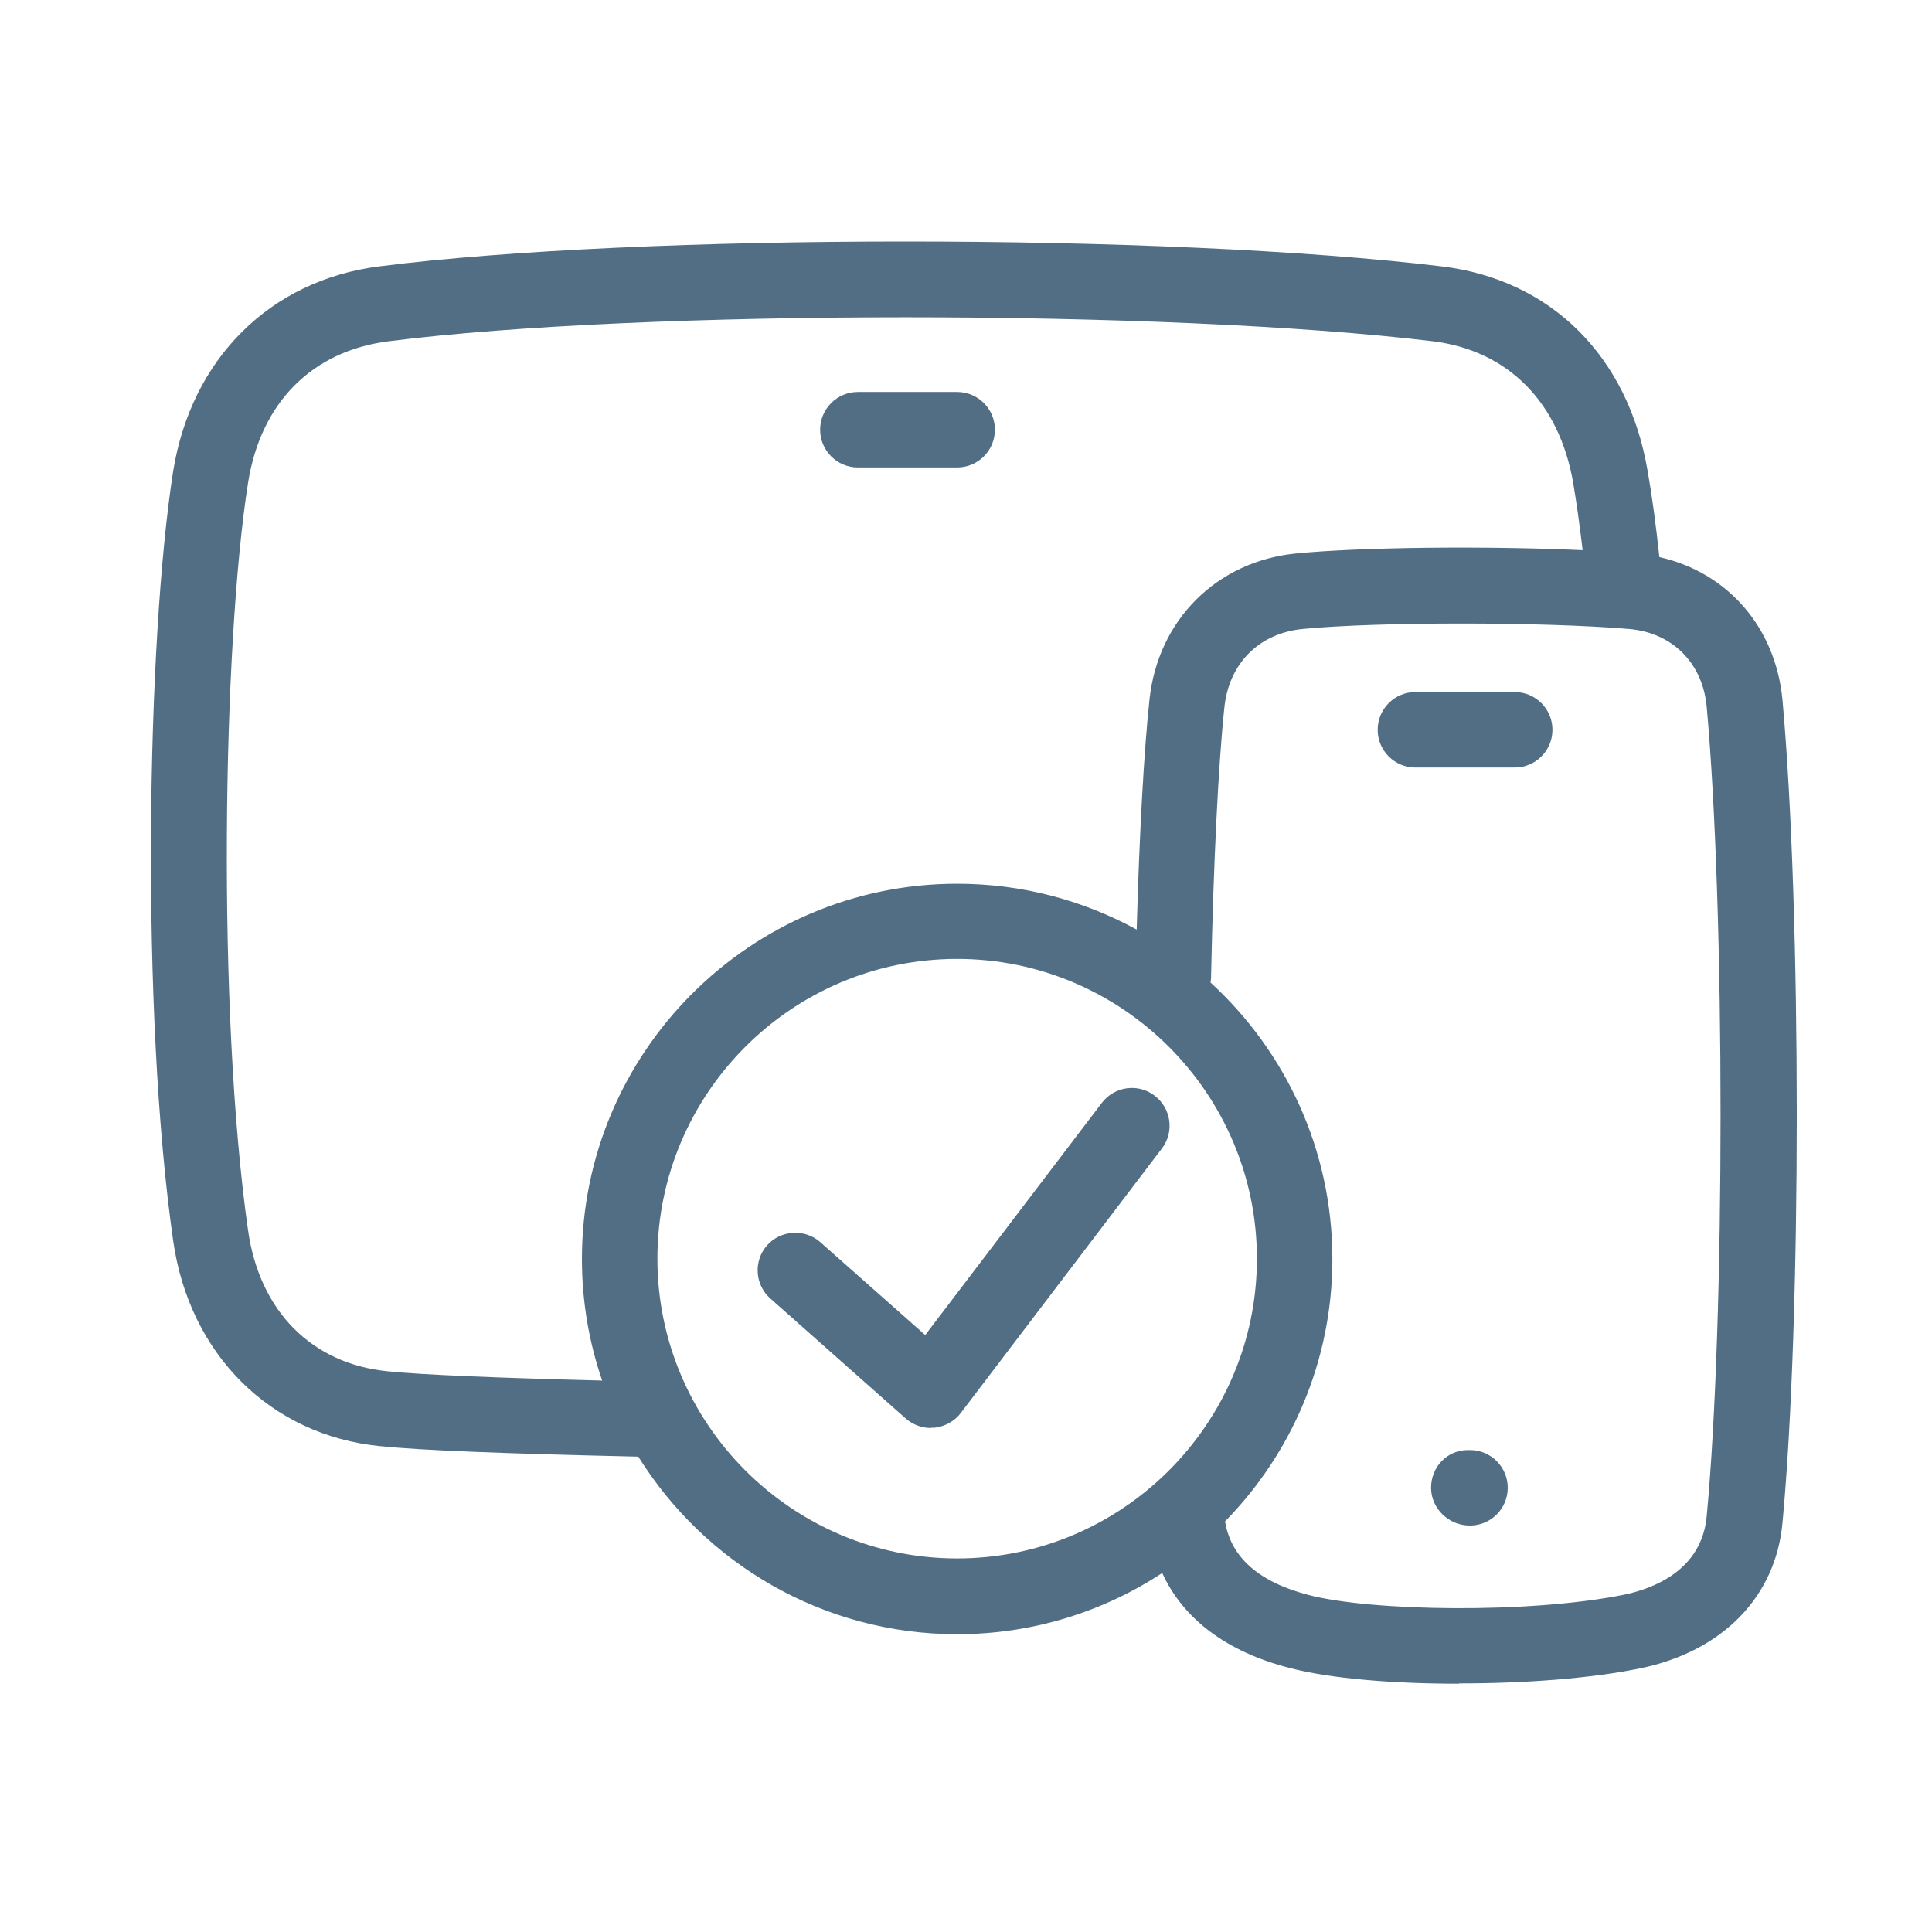 <svg width="64" height="64" viewBox="0 0 64 64" fill="none" xmlns="http://www.w3.org/2000/svg">
<path fill-rule="evenodd" clip-rule="evenodd" d="M19.947 45.733C19.513 44.469 19.277 43.114 19.277 41.705C19.277 34.855 24.857 29.275 31.707 29.275C33.86 29.275 35.886 29.826 37.654 30.794C37.744 27.595 37.896 24.866 38.078 23.175C38.358 20.535 40.308 18.595 42.928 18.335C45.11 18.119 49.315 18.083 52.427 18.225C52.331 17.405 52.227 16.667 52.117 16.015C51.657 13.325 49.957 11.615 47.467 11.305C38.667 10.245 21.217 10.245 12.877 11.305C10.337 11.625 8.637 13.335 8.217 15.995C7.377 21.315 7.187 33.535 8.217 40.755C8.597 43.435 10.327 45.175 12.837 45.425C13.972 45.541 16.361 45.641 19.947 45.733ZM21.145 48.253C16.727 48.154 13.93 48.044 12.587 47.905C8.967 47.545 6.277 44.875 5.737 41.105C4.657 33.565 4.857 21.205 5.737 15.605C6.337 11.885 8.947 9.285 12.557 8.825C21.197 7.725 38.637 7.725 47.767 8.825C51.377 9.265 53.927 11.795 54.577 15.585C54.726 16.42 54.853 17.379 54.969 18.455C57.227 18.96 58.823 20.779 59.048 23.195C59.678 30.205 59.678 43.705 59.048 50.435C58.828 52.895 57.058 54.705 54.338 55.265C52.688 55.605 50.478 55.765 48.338 55.765L48.318 55.775C46.148 55.775 44.058 55.605 42.728 55.255C40.646 54.724 39.192 53.631 38.501 52.108C36.547 53.389 34.212 54.135 31.707 54.135C27.251 54.135 23.34 51.781 21.145 48.253ZM40.582 50.397C40.774 51.592 41.704 52.408 43.348 52.835C45.408 53.375 50.638 53.465 53.808 52.825C54.758 52.625 56.378 52.025 56.538 50.215C57.148 43.715 57.148 30.195 56.538 23.425C56.408 21.965 55.398 20.955 53.958 20.835C51.078 20.595 45.628 20.595 43.158 20.835C41.708 20.975 40.708 21.975 40.558 23.445C40.358 25.335 40.198 28.585 40.118 32.355C40.117 32.42 40.111 32.484 40.1 32.547C42.58 34.821 44.137 38.086 44.137 41.705C44.137 45.084 42.78 48.154 40.582 50.397ZM28.418 15.485H31.708C32.398 15.485 32.958 14.925 32.958 14.235C32.958 13.545 32.398 12.985 31.708 12.985H28.418C27.728 12.985 27.168 13.545 27.168 14.235C27.168 14.925 27.728 15.485 28.418 15.485ZM46.887 25.425H50.177C50.867 25.425 51.427 24.865 51.427 24.175C51.427 23.485 50.867 22.925 50.177 22.925H46.887C46.197 22.925 45.637 23.485 45.637 24.175C45.637 24.865 46.197 25.425 46.887 25.425ZM48.686 50.535C47.996 50.535 47.406 49.975 47.406 49.285C47.406 48.595 47.936 48.035 48.626 48.035H48.696C49.386 48.035 49.946 48.595 49.946 49.285C49.946 49.975 49.386 50.535 48.696 50.535H48.686ZM31.707 31.765C26.227 31.765 21.777 36.225 21.777 41.695C21.777 47.165 26.237 51.625 31.707 51.625C37.177 51.625 41.637 47.165 41.637 41.695C41.637 36.225 37.177 31.765 31.707 31.765ZM30.839 47.305C30.539 47.305 30.239 47.195 30.009 46.995L25.519 43.015C24.999 42.555 24.959 41.765 25.409 41.255C25.859 40.745 26.659 40.695 27.169 41.145L30.649 44.225L36.499 36.535C36.919 35.985 37.699 35.875 38.249 36.295C38.799 36.715 38.909 37.495 38.489 38.045L31.829 46.805C31.619 47.085 31.299 47.255 30.959 47.295H30.839V47.305Z" fill="#526E84"/>
</svg>
